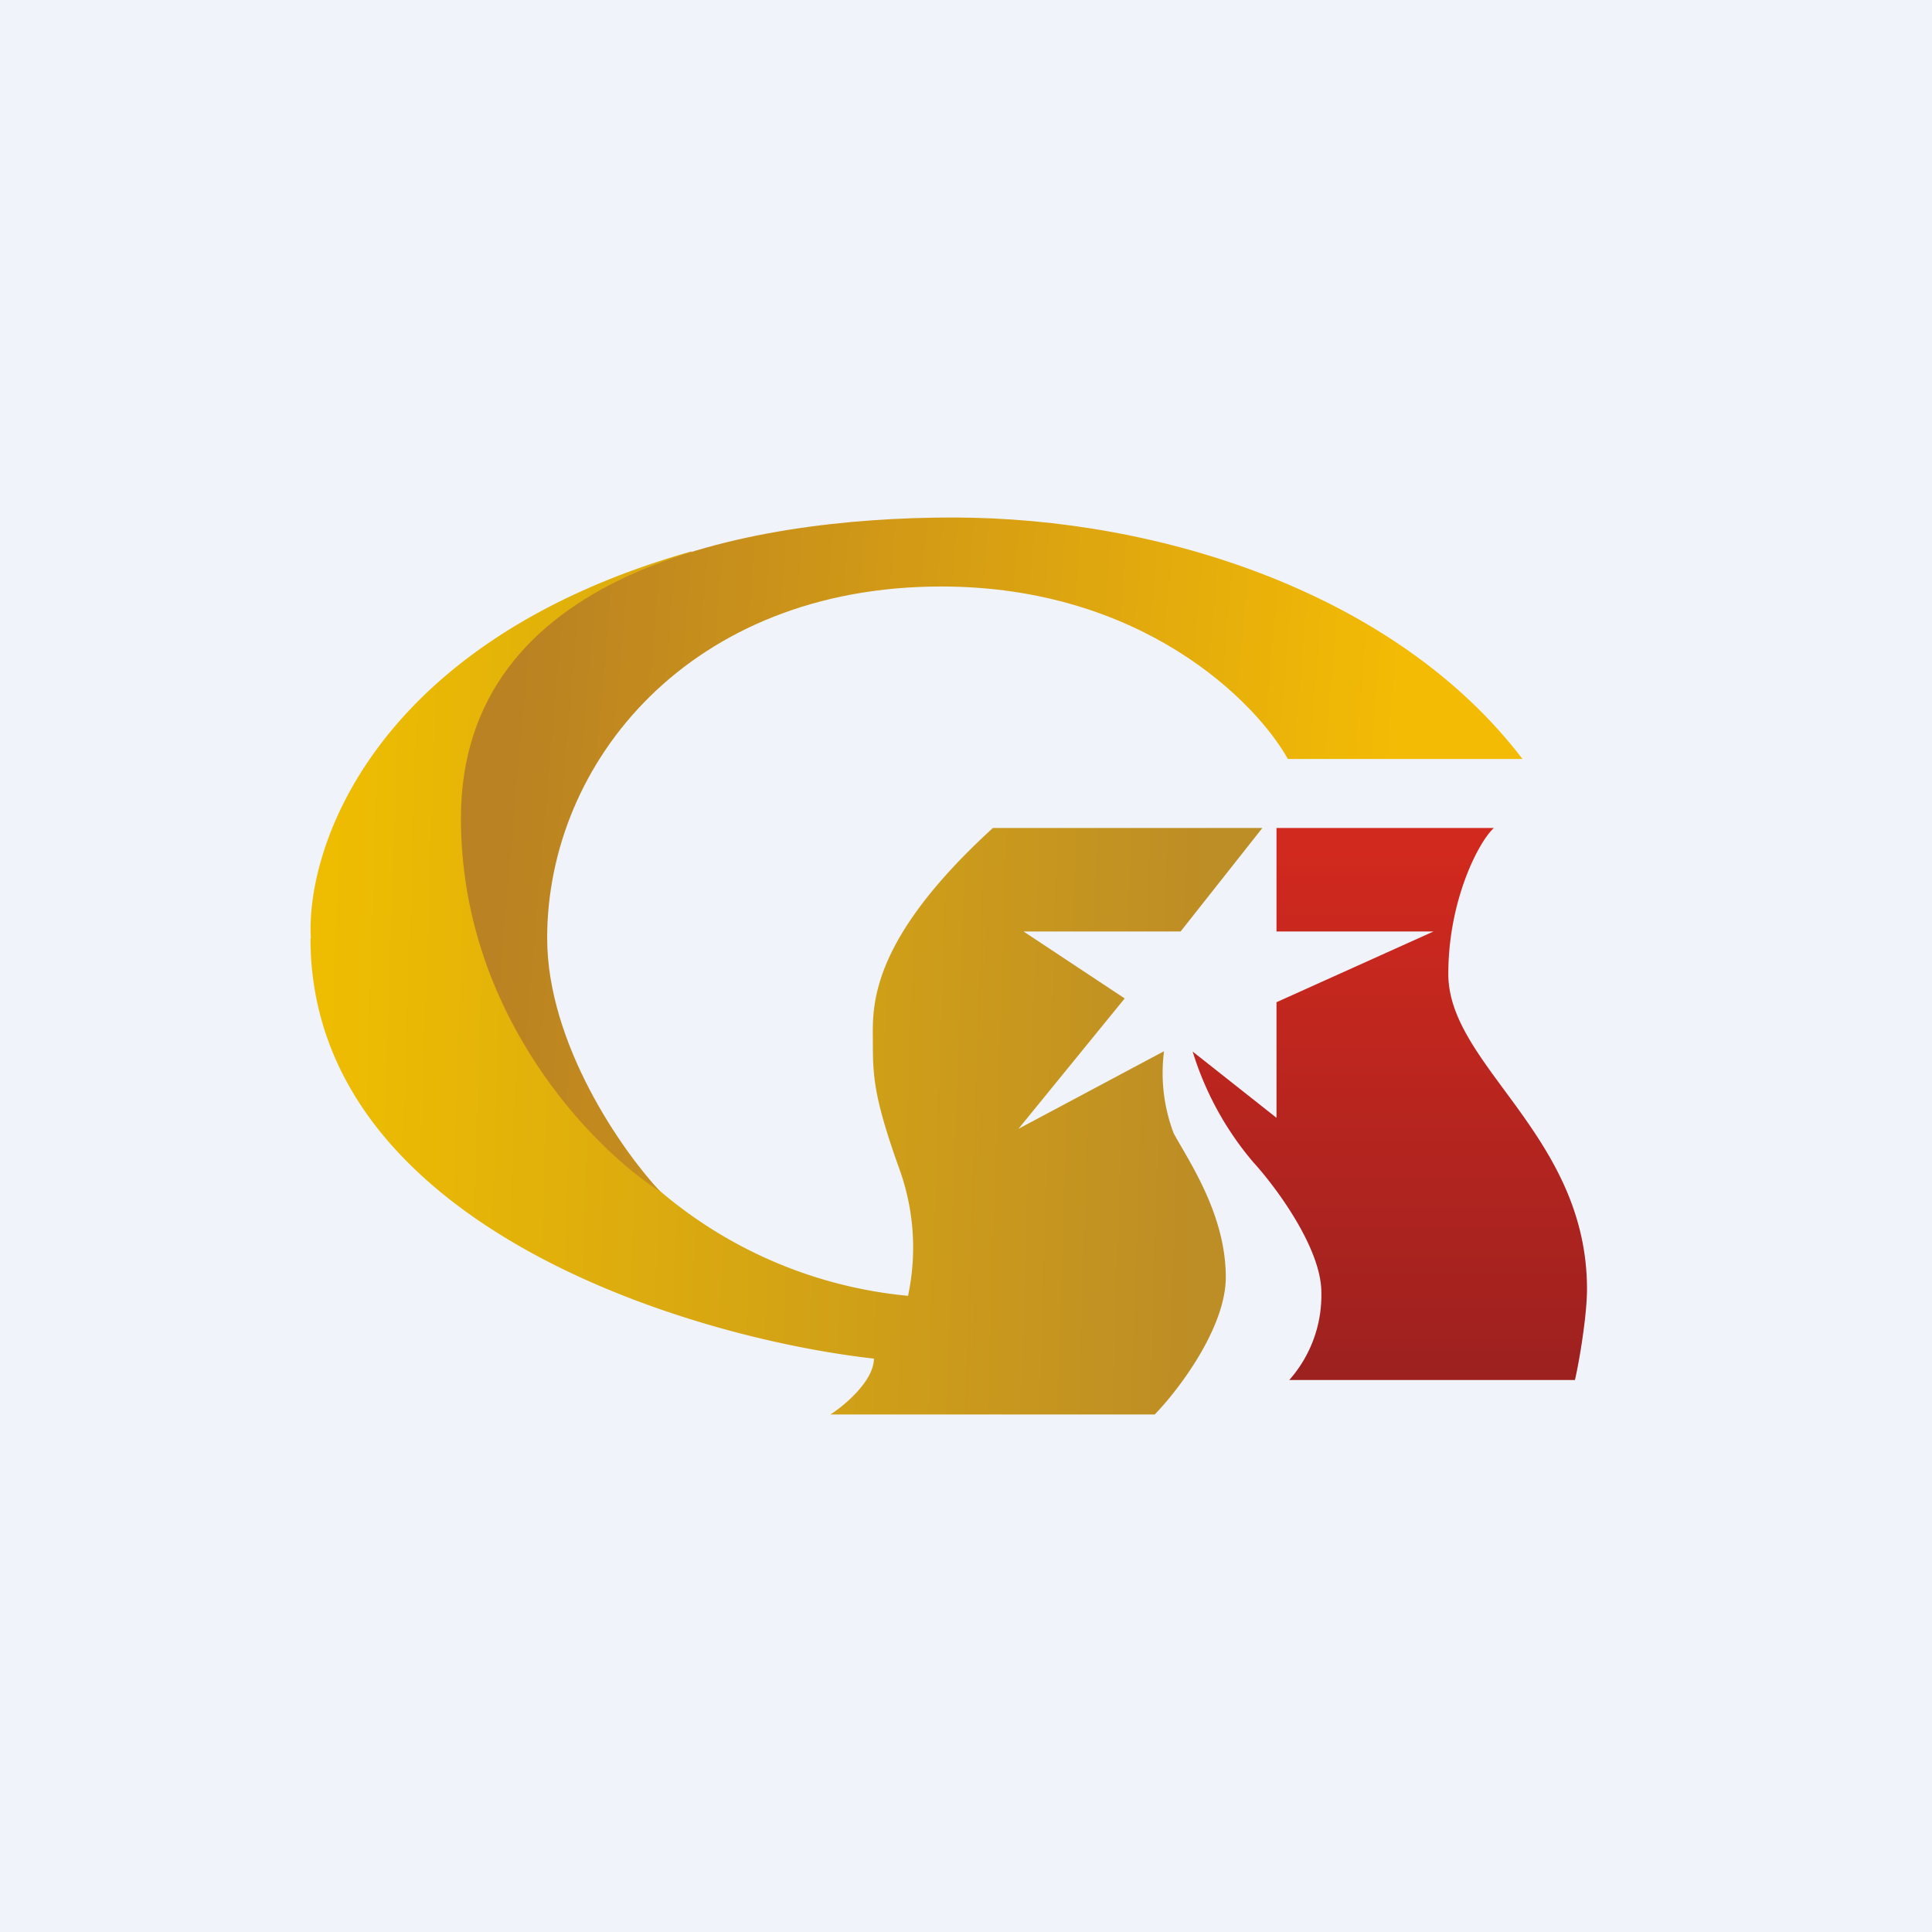 <svg width="56" height="56" viewBox="0 0 56 56" xmlns="http://www.w3.org/2000/svg"><path fill="#F0F3FA" d="M0 0h56v56H0z"/><path d="M9 27.2c0 8.26 10.89 11.57 16.33 12.18 0 .64-.84 1.35-1.26 1.62h9.4c.7-.72 2.06-2.52 2.06-3.98 0-1.82-1.07-3.36-1.51-4.17a4.93 4.93 0 0 1-.28-2.38l-4.22 2.25 3.08-3.78L29.67 27h4.55l2.37-3h-7.81c-3.68 3.36-3.48 5.26-3.48 6.22 0 .97.03 1.6.76 3.64a6.7 6.7 0 0 1 .26 3.7A12.95 12.95 0 0 1 14.65 26l5.4-10.02c-9.18 2.6-11.19 8.56-11.04 11.22Z" fill="url(#aul4xayqg)"/><path d="M13.36 23.72c0 5.7 3.85 9.6 5.78 10.82-1.1-1.17-3.28-4.28-3.28-7.35C15.86 22.1 20 17 27.28 17c5.83 0 9.13 3.35 10.05 5h6.8c-3.63-4.77-10.46-7-16.51-7-6.05 0-14.26 1.59-14.26 8.72Z" fill="url(#bul4xayqg)"/><path d="M43.3 24H37v3h4.55L37 29.05v3.35l-2.43-1.92a9.06 9.06 0 0 0 1.75 3.2c.66.72 1.98 2.5 1.98 3.78a3.7 3.7 0 0 1-.93 2.54h8.28c.12-.5.35-1.87.35-2.63 0-4.47-4.02-6.47-4.02-9.14 0-2.14.88-3.83 1.32-4.23Z" fill="url(#cul4xayqg)"/><defs><linearGradient id="aul4xayqg" x1="9.51" y1="25.53" x2="35.12" y2="26.36" gradientUnits="userSpaceOnUse"><stop stop-color="#EEBD01"/><stop offset="1" stop-color="#BD8D26"/></linearGradient><linearGradient id="bul4xayqg" x1="14.85" y1="21.69" x2="40.24" y2="23.91" gradientUnits="userSpaceOnUse"><stop stop-color="#BA8222"/><stop offset="1" stop-color="#F3BB04"/></linearGradient><linearGradient id="cul4xayqg" x1="40.28" y1="24.35" x2="40.28" y2="39.83" gradientUnits="userSpaceOnUse"><stop stop-color="#D2291E"/><stop offset="1" stop-color="#9D211F"/></linearGradient></defs></svg>